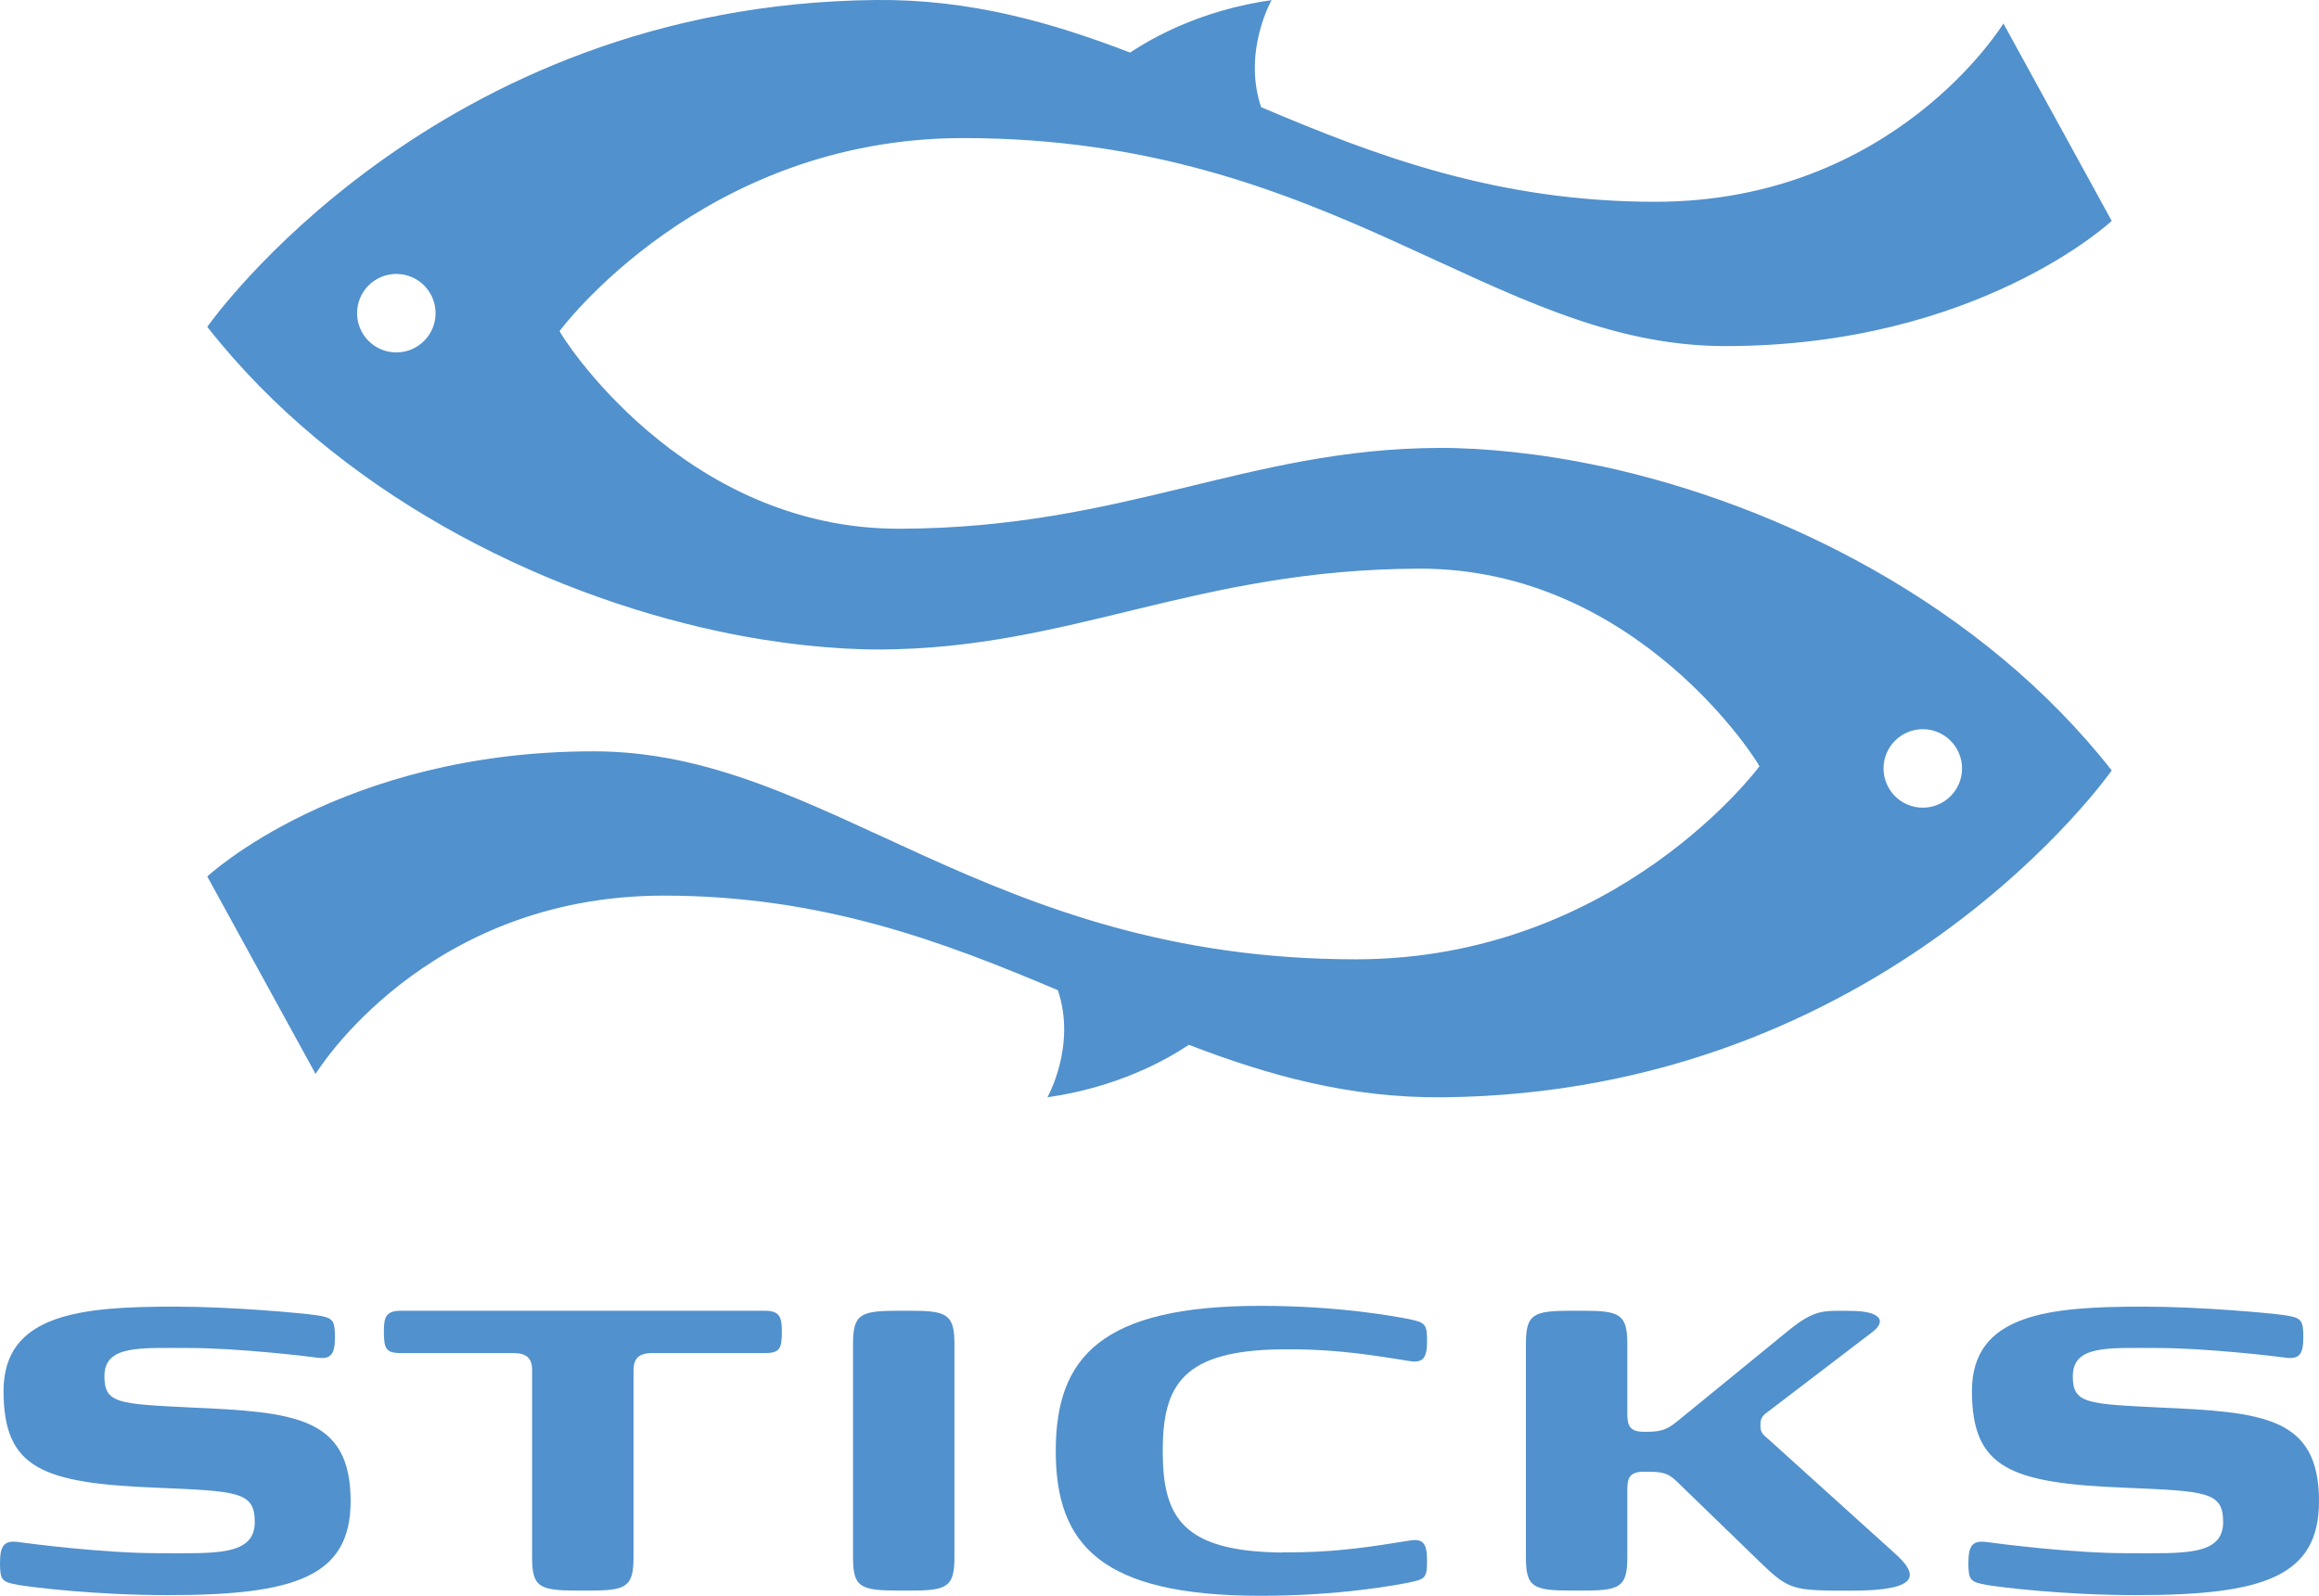 <svg viewBox="0 0 208.54 143.53" xmlns="http://www.w3.org/2000/svg" id="Layer_2"><defs><style>.cls-1{fill:#5191cd;}</style></defs><g id="Layer_1-2"><path d="m143.85,41.91c-2.63-.56-5.21-.97-7.72-1.24-2.33-.25-4.59-.39-6.75-.38-17.22.07-28.32,7.21-48.46,7.27-19.66.06-30.6-17.59-30.6-17.78,0,0,12.8-17.36,36.29-17.36,33.41,0,47.54,18.71,68.54,18.71,22.72,0,34.75-11.26,34.75-11.26l-9.74-17.76s-9.74,16.04-31.31,16.04c-14.27,0-25.21-4.17-35.44-8.51-1.69-5,.94-9.63.94-9.63-6.23.89-10.58,3.29-12.72,4.72C94.48,1.98,87.18-.08,78.78,0,38.88.38,18.64,29.4,18.64,29.4c11.65,14.85,29.74,23.92,46.05,27.4h0c2.63.56,5.21.97,7.72,1.24,2.33.25,4.59.39,6.75.38,17.22-.07,28.32-7.21,48.46-7.27,19.67-.06,30.6,17.59,30.6,17.78,0,0-12.8,17.36-36.29,17.36-33.41,0-47.54-18.71-68.54-18.71-22.72,0-34.75,11.26-34.75,11.26l9.74,17.76s9.74-16.04,31.31-16.04c14.27,0,25.21,4.17,35.44,8.51,1.69,5-.94,9.63-.94,9.63,6.23-.89,10.58-3.29,12.72-4.72,7.15,2.75,14.46,4.8,22.85,4.72,39.9-.38,60.14-29.4,60.14-29.4-11.65-14.85-29.74-23.92-46.05-27.4Zm-108.21-10.21c-1.95,0-3.53-1.58-3.53-3.53s1.58-3.53,3.53-3.53,3.53,1.58,3.53,3.53-1.58,3.53-3.53,3.53Zm137.27,40.95c-1.95,0-3.53-1.58-3.53-3.53s1.58-3.53,3.53-3.53,3.53,1.58,3.53,3.53-1.58,3.53-3.53,3.53Z" class="cls-1"></path><path d="m31.53,135.04c0,6.8-5.04,8.44-16.42,8.44-6.67,0-12.38-.73-13.43-.91-1.5-.27-1.68-.41-1.68-2s.41-2.04,1.68-1.86c1.04.14,7.58,1,12.61,1s8.62.27,8.62-2.81c0-2.72-1.5-2.77-8.8-3.08-10.3-.41-13.79-1.72-13.79-8.71s7.08-7.58,15.42-7.58c5.17,0,11.48.59,12.7.77,1.5.23,1.68.41,1.68,2s-.41,2-1.68,1.81c-1-.14-7.17-.86-11.52-.86s-7.53-.27-7.53,2.54c0,2.45,1.22,2.49,7.71,2.81,9.39.41,14.43.82,14.43,8.44Z" class="cls-1"></path><path d="m47.86,123.3c0-1.04-.41-1.59-1.68-1.59h-10.12c-1.36,0-1.54-.41-1.54-1.95,0-1.27.18-1.86,1.54-1.86h32.71c1.36,0,1.54.59,1.54,1.86,0,1.54-.18,1.95-1.54,1.95h-10.12c-1.27,0-1.68.54-1.68,1.59v16.78c0,2.68-.68,2.99-3.95,2.99h-1.09c-3.45,0-4.08-.32-4.08-2.99v-16.78Z" class="cls-1"></path><path d="m85.83,140.08c0,2.68-.68,2.99-3.95,2.99h-1.09c-3.45,0-4.08-.32-4.08-2.99v-19.19c0-2.68.64-2.99,4.08-2.99h1.09c3.27,0,3.95.32,3.95,2.99v19.19Z" class="cls-1"></path><path d="m115.31,139.63c5.13.05,8.66-.63,11.34-1.04,1.27-.23,1.68.14,1.68,1.77s-.18,1.68-1.68,2c-1.22.23-6.21,1.18-13.29,1.18-14.33,0-18.42-4.58-18.42-13.02s4.08-13.06,18.42-13.06c7.08,0,12.07.95,13.29,1.18,1.5.32,1.68.41,1.68,2s-.41,2-1.68,1.77c-2.68-.41-6.21-1.09-11.34-1.04-8.94.09-10.75,3.18-10.75,9.16s1.81,9.03,10.75,9.12Z" class="cls-1"></path><path d="m146.34,140.08c0,2.68-.68,2.99-3.95,2.99h-1.09c-3.45,0-4.08-.32-4.08-2.99v-19.19c0-2.68.64-2.99,4.08-2.99h1.09c3.27,0,3.95.32,3.95,2.99v6.31c0,1.04.23,1.59,1.5,1.59h.27c1.54,0,2-.36,2.9-1.09l9.66-7.89c2.54-2.09,3.27-1.9,5.67-1.9,2.95,0,3.36,1,1.86,2.04l-9.21,7.03c-.59.41-.68.68-.68,1.22s.09.73.68,1.22l11.3,10.21c2.4,2.09,2.27,3.45-3.81,3.45-5.17,0-5.58-.05-8.03-2.4l-7.44-7.21c-.95-.95-1.36-1.09-2.9-1.09h-.27c-1.27,0-1.5.54-1.5,1.59v6.12Z" class="cls-1"></path><path d="m208.54,135.04c0,6.8-5.04,8.44-16.42,8.44-6.67,0-12.38-.73-13.43-.91-1.5-.27-1.68-.41-1.68-2s.41-2.04,1.68-1.86c1.04.14,7.58,1,12.61,1s8.62.27,8.62-2.81c0-2.72-1.5-2.77-8.8-3.08-10.3-.41-13.79-1.72-13.79-8.71s7.08-7.58,15.42-7.58c5.17,0,11.48.59,12.7.77,1.5.23,1.68.41,1.68,2s-.41,2-1.68,1.81c-1-.14-7.17-.86-11.52-.86s-7.53-.27-7.53,2.54c0,2.45,1.22,2.49,7.71,2.81,9.39.41,14.43.82,14.43,8.44Z" class="cls-1"></path></g></svg>
